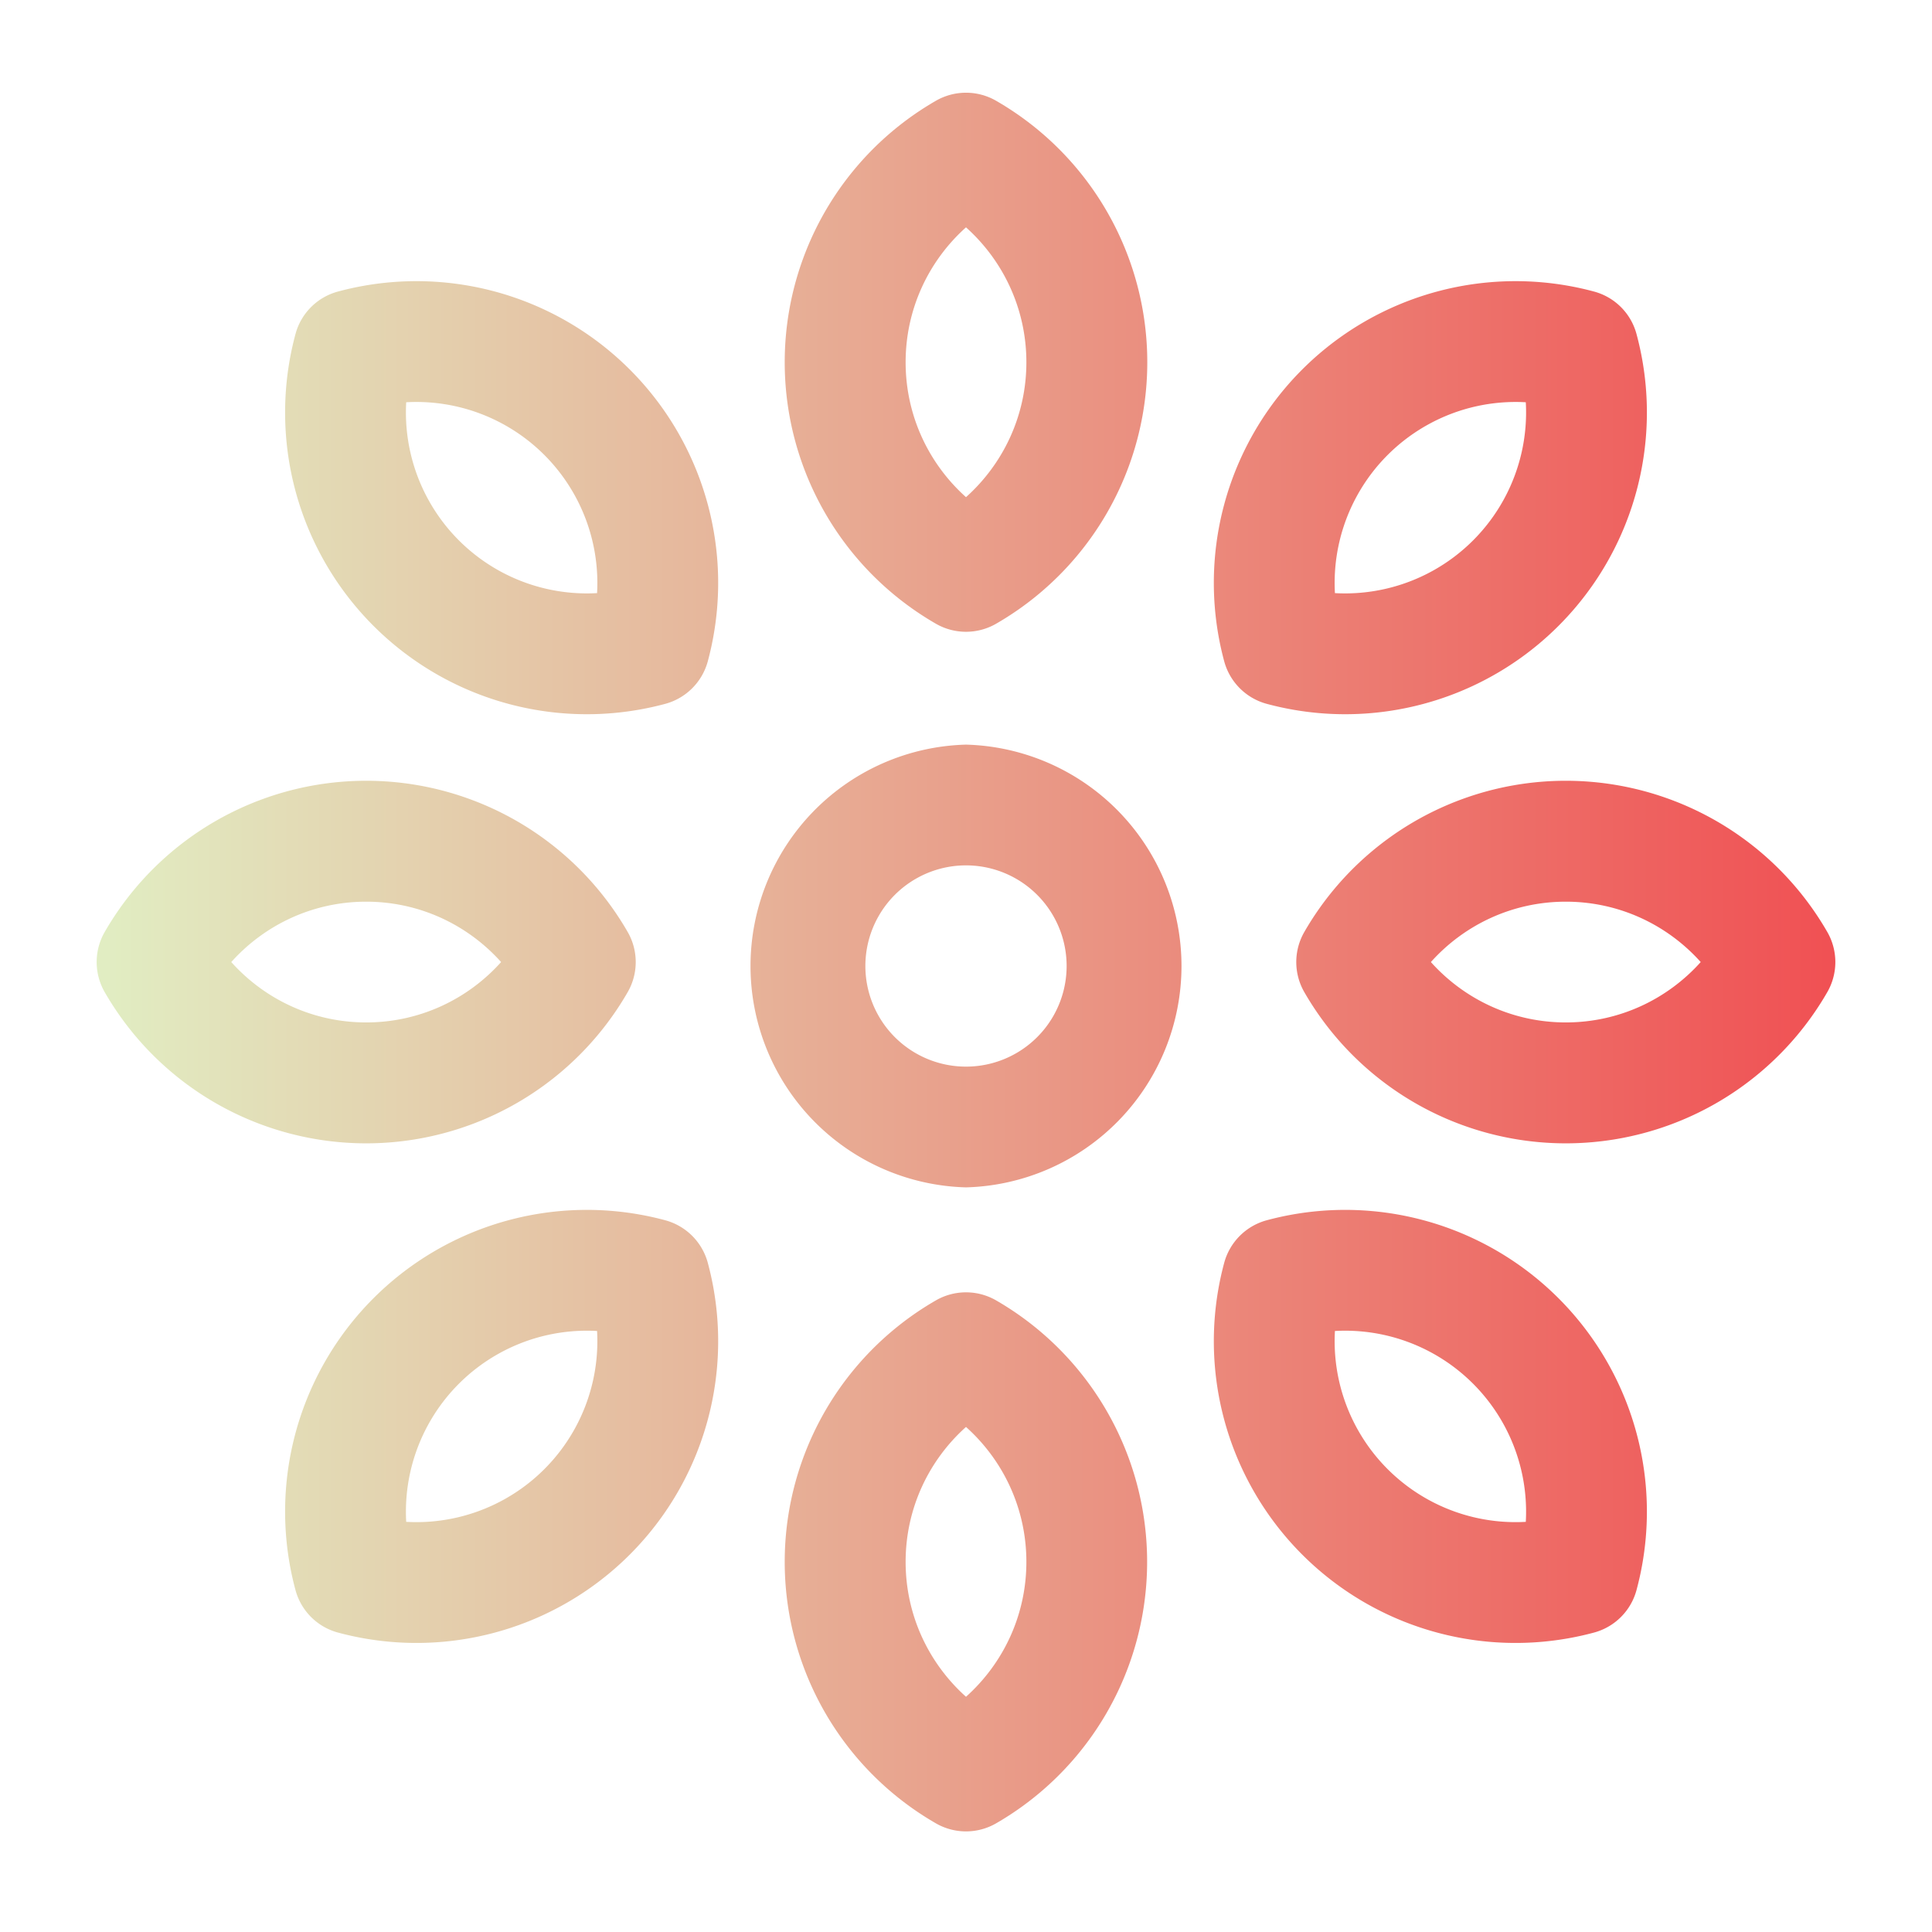 <svg xmlns="http://www.w3.org/2000/svg" width="200" height="200" fill-rule="evenodd" stroke-linejoin="round" stroke-miterlimit="2" clip-rule="evenodd" viewBox="0 0 24 24"><path id="Icon" d="M12 9.25a2.751 2.751 0 0 0 0 5.5 2.751 2.751 0 0 0 0-5.5zm0 1.5a1.25 1.25 0 1 1 0 2.5 1.25 1.25 0 0 1 0-2.5zm.376-9.497a.749.749 0 0 0-.752 0 3.748 3.748 0 0 0 0 6.494.749.749 0 0 0 .752 0 3.748 3.748 0 0 0 0-6.494zM12 2.824c.46.412.75 1.01.75 1.676s-.29 1.264-.75 1.676c-.46-.412-.75-1.01-.75-1.676s.29-1.264.75-1.676zm-7.799.797a.747.747 0 0 0-.531.531 3.748 3.748 0 0 0 4.592 4.592.75.75 0 0 0 .531-.531 3.748 3.748 0 0 0-4.592-4.592zm.845 1.376a2.248 2.248 0 0 1 2.371 2.371 2.248 2.248 0 0 1-2.371-2.371zm-3.744 6.578a.749.749 0 0 0 0 .752 3.748 3.748 0 0 0 6.494 0 .749.749 0 0 0 0-.752 3.748 3.748 0 0 0-6.494 0zm1.571.376c.412-.46 1.01-.75 1.676-.75s1.264.29 1.676.75c-.412.46-1.01.75-1.676.75s-1.264-.29-1.676-.75zm.797 7.799a.748.748 0 0 0 .531.531 3.748 3.748 0 0 0 4.592-4.592.75.75 0 0 0-.531-.531A3.748 3.748 0 0 0 3.67 19.75zm1.376-.845a2.248 2.248 0 0 1 2.371-2.371 2.248 2.248 0 0 1-2.371 2.371zm7.33-2.75a.749.749 0 0 0-.752 0 3.748 3.748 0 0 0 0 6.494.749.749 0 0 0 .752 0 3.75 3.75 0 0 0 0-6.494zM12 17.726c.46.412.75 1.01.75 1.676s-.29 1.264-.75 1.676c-.46-.412-.75-1.01-.75-1.676s.29-1.264.75-1.676zm3.738-2.568a.75.75 0 0 0-.531.531 3.748 3.748 0 0 0 4.592 4.592.748.748 0 0 0 .531-.531 3.748 3.748 0 0 0-4.592-4.592zm.845 1.376a2.248 2.248 0 0 1 2.371 2.371 2.248 2.248 0 0 1-2.371-2.371zm-.379-4.959a.749.749 0 0 0 0 .752 3.748 3.748 0 0 0 6.494 0 .749.749 0 0 0 0-.752 3.748 3.748 0 0 0-6.494 0zm1.571.376c.412-.46 1.01-.75 1.676-.75s1.264.29 1.676.75c-.412.46-1.01.75-1.676.75s-1.264-.29-1.676-.75zm-2.568-3.738a.75.75 0 0 0 .531.531 3.748 3.748 0 0 0 4.592-4.592.747.747 0 0 0-.531-.531 3.748 3.748 0 0 0-4.592 4.592zm1.376-.845a2.248 2.248 0 0 1 2.371-2.371 2.248 2.248 0 0 1-2.371 2.371z" fill="url(&quot;#SvgjsLinearGradient1049&quot;)"></path><defs><linearGradient id="SvgjsLinearGradient1049"><stop stop-color="#e1eec3" offset="0"></stop><stop stop-color="#f05053" offset="1"></stop></linearGradient></defs></svg>